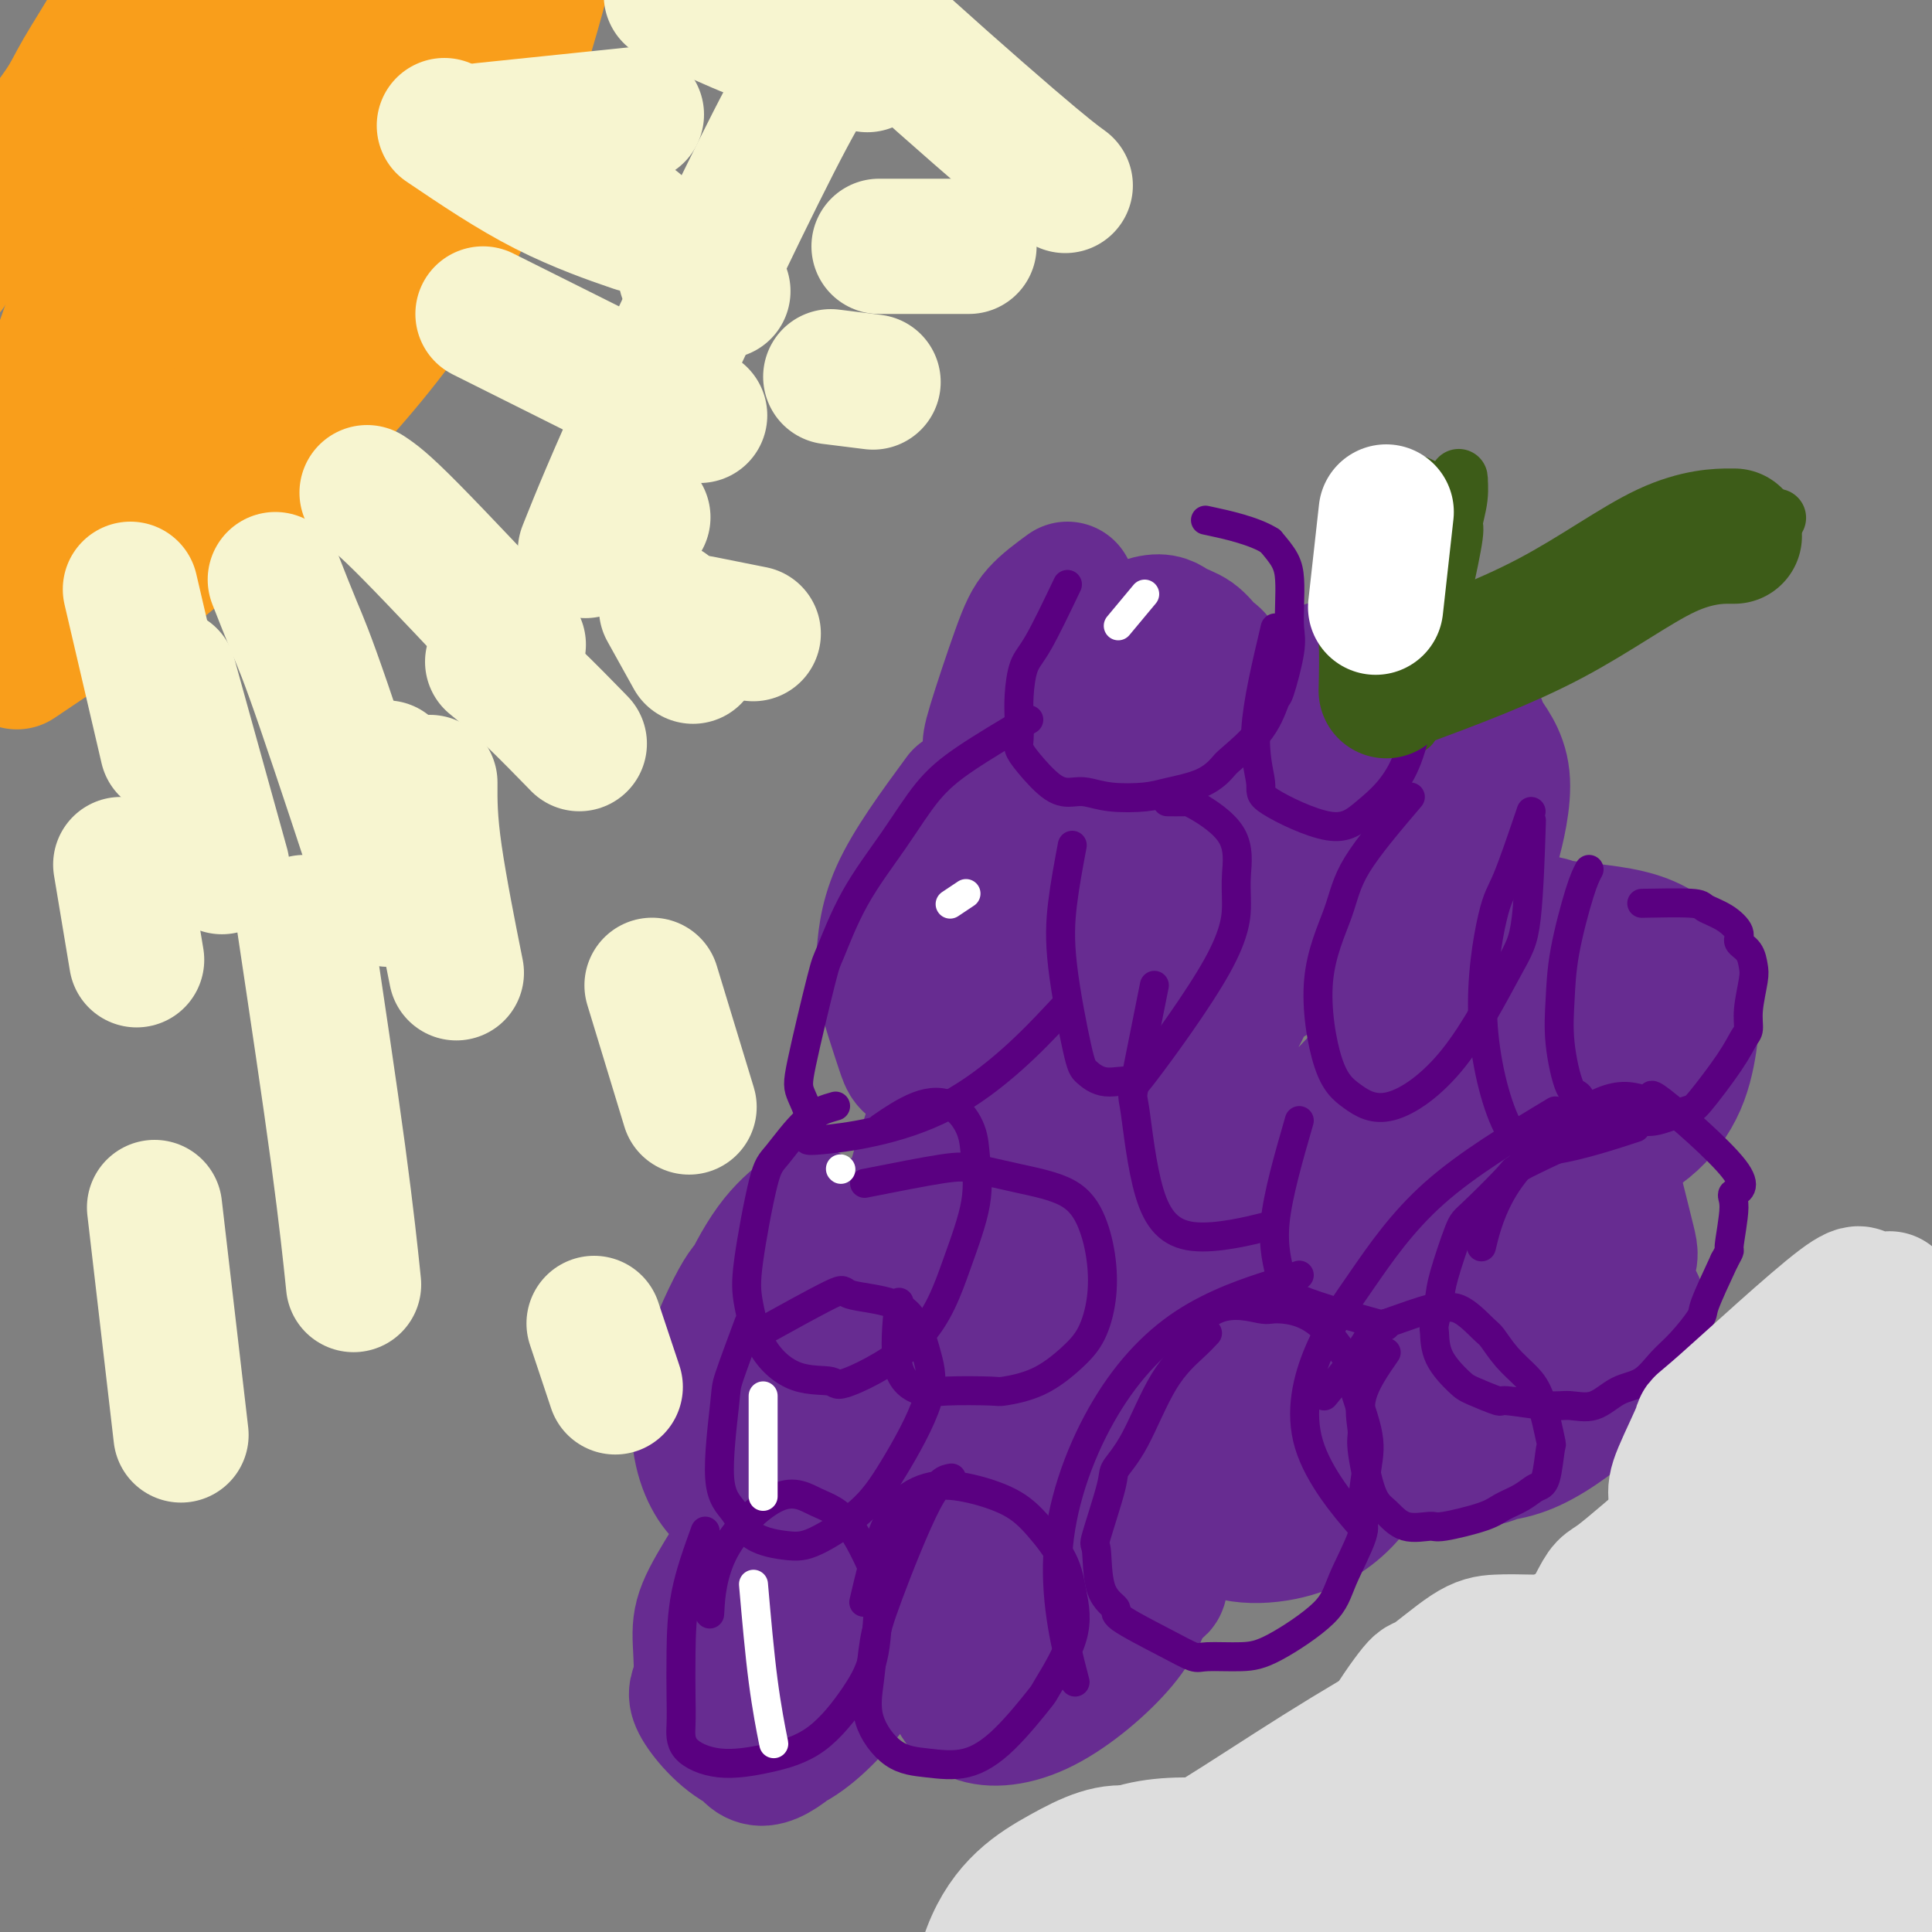 <svg viewBox='0 0 400 400' version='1.1' xmlns='http://www.w3.org/2000/svg' xmlns:xlink='http://www.w3.org/1999/xlink'><rect x="0" y="0" width="400" height="400" fill="#808080" stroke="none"/><g fill='none' stroke='#672C91' stroke-width='28' stroke-linecap='round' stroke-linejoin='round'><path d='M221,122c-2.227,1.630 -4.454,3.260 -6,5c-1.546,1.740 -2.411,3.590 -4,8c-1.589,4.410 -3.904,11.380 -5,15c-1.096,3.620 -0.975,3.890 -1,5c-0.025,1.110 -0.196,3.058 0,5c0.196,1.942 0.760,3.876 2,5c1.240,1.124 3.156,1.439 4,2c0.844,0.561 0.616,1.369 3,2c2.384,0.631 7.381,1.084 11,1c3.619,-0.084 5.859,-0.705 7,-1c1.141,-0.295 1.181,-0.263 3,-1c1.819,-0.737 5.416,-2.241 7,-3c1.584,-0.759 1.155,-0.771 2,-2c0.845,-1.229 2.965,-3.675 4,-5c1.035,-1.325 0.985,-1.528 1,-3c0.015,-1.472 0.094,-4.213 0,-6c-0.094,-1.787 -0.362,-2.621 -1,-4c-0.638,-1.379 -1.647,-3.304 -2,-4c-0.353,-0.696 -0.050,-0.162 -1,-1c-0.950,-0.838 -3.154,-3.047 -4,-4c-0.846,-0.953 -0.332,-0.649 -1,-1c-0.668,-0.351 -2.516,-1.358 -4,-2c-1.484,-0.642 -2.605,-0.921 -4,-1c-1.395,-0.079 -3.065,0.041 -4,0c-0.935,-0.041 -1.136,-0.242 -2,0c-0.864,0.242 -2.390,0.926 -4,2c-1.610,1.074 -3.305,2.537 -5,4'/><path d='M217,138c-3.226,2.968 -5.790,7.388 -7,11c-1.210,3.612 -1.065,6.416 -1,9c0.065,2.584 0.052,4.947 1,7c0.948,2.053 2.858,3.796 4,5c1.142,1.204 1.517,1.868 5,2c3.483,0.132 10.075,-0.267 14,-1c3.925,-0.733 5.185,-1.800 7,-3c1.815,-1.200 4.186,-2.532 6,-4c1.814,-1.468 3.072,-3.073 4,-5c0.928,-1.927 1.525,-4.178 2,-6c0.475,-1.822 0.827,-3.216 1,-5c0.173,-1.784 0.167,-3.958 0,-6c-0.167,-2.042 -0.495,-3.952 -1,-5c-0.505,-1.048 -1.188,-1.232 -2,-2c-0.812,-0.768 -1.755,-2.118 -3,-3c-1.245,-0.882 -2.793,-1.296 -4,-2c-1.207,-0.704 -2.072,-1.700 -5,-1c-2.928,0.700 -7.919,3.095 -11,5c-3.081,1.905 -4.251,3.320 -5,5c-0.749,1.680 -1.077,3.626 -2,6c-0.923,2.374 -2.441,5.178 -3,7c-0.559,1.822 -0.160,2.664 0,3c0.160,0.336 0.080,0.168 0,0'/><path d='M230,142c0.000,0.000 0.100,0.100 0.1,0.1'/><path d='M194,184c0.000,0.000 0.100,0.100 0.1,0.1'/><path d='M199,165c-5.185,7.064 -10.369,14.129 -13,20c-2.631,5.871 -2.707,10.550 -3,13c-0.293,2.450 -0.803,2.672 0,6c0.803,3.328 2.921,9.760 4,13c1.079,3.240 1.121,3.286 4,4c2.879,0.714 8.594,2.096 11,3c2.406,0.904 1.502,1.331 5,0c3.498,-1.331 11.400,-4.420 15,-6c3.600,-1.580 2.900,-1.653 4,-3c1.100,-1.347 4.001,-3.970 6,-6c1.999,-2.030 3.098,-3.469 4,-6c0.902,-2.531 1.608,-6.155 2,-8c0.392,-1.845 0.468,-1.911 0,-4c-0.468,-2.089 -1.482,-6.200 -2,-8c-0.518,-1.800 -0.540,-1.288 -1,-2c-0.460,-0.712 -1.360,-2.650 -3,-4c-1.640,-1.350 -4.022,-2.114 -7,-2c-2.978,0.114 -6.552,1.106 -9,2c-2.448,0.894 -3.769,1.689 -6,3c-2.231,1.311 -5.370,3.138 -7,4c-1.630,0.862 -1.750,0.760 -3,3c-1.250,2.240 -3.628,6.821 -5,9c-1.372,2.179 -1.736,1.956 -2,4c-0.264,2.044 -0.427,6.354 0,9c0.427,2.646 1.444,3.627 3,5c1.556,1.373 3.650,3.139 5,4c1.350,0.861 1.957,0.817 4,0c2.043,-0.817 5.521,-2.409 9,-4'/><path d='M214,214c3.018,-2.073 4.065,-5.254 5,-7c0.935,-1.746 1.760,-2.056 1,-4c-0.760,-1.944 -3.104,-5.521 -5,-6c-1.896,-0.479 -3.343,2.140 -4,3c-0.657,0.860 -0.523,-0.038 -1,2c-0.477,2.038 -1.565,7.011 -2,9c-0.435,1.989 -0.218,0.995 0,0'/><path d='M278,140c-4.522,5.883 -9.045,11.767 -11,15c-1.955,3.233 -1.343,3.816 -2,6c-0.657,2.184 -2.585,5.969 -3,11c-0.415,5.031 0.681,11.310 2,15c1.319,3.690 2.861,4.792 5,6c2.139,1.208 4.875,2.520 8,3c3.125,0.480 6.639,0.126 10,-1c3.361,-1.126 6.571,-3.026 10,-6c3.429,-2.974 7.079,-7.024 9,-9c1.921,-1.976 2.113,-1.879 3,-5c0.887,-3.121 2.470,-9.459 2,-14c-0.470,-4.541 -2.993,-7.283 -4,-9c-1.007,-1.717 -0.498,-2.408 -2,-4c-1.502,-1.592 -5.015,-4.085 -8,-6c-2.985,-1.915 -5.443,-3.252 -9,-4c-3.557,-0.748 -8.215,-0.909 -12,0c-3.785,0.909 -6.698,2.886 -9,5c-2.302,2.114 -3.995,4.365 -5,8c-1.005,3.635 -1.324,8.653 -1,13c0.324,4.347 1.290,8.023 3,11c1.710,2.977 4.163,5.255 6,7c1.837,1.745 3.057,2.958 7,2c3.943,-0.958 10.609,-4.085 14,-7c3.391,-2.915 3.507,-5.616 4,-7c0.493,-1.384 1.364,-1.449 2,-3c0.636,-1.551 1.039,-4.586 0,-6c-1.039,-1.414 -3.519,-1.207 -6,-1'/><path d='M291,160c-2.933,0.956 -7.267,3.844 -9,5c-1.733,1.156 -0.867,0.578 0,0'/><path d='M302,196c-1.797,2.072 -3.595,4.143 -5,8c-1.405,3.857 -2.418,9.499 -2,14c0.418,4.501 2.266,7.859 5,11c2.734,3.141 6.353,6.063 10,8c3.647,1.937 7.320,2.888 11,3c3.680,0.112 7.365,-0.615 11,-2c3.635,-1.385 7.218,-3.429 10,-6c2.782,-2.571 4.764,-5.669 6,-9c1.236,-3.331 1.728,-6.895 2,-9c0.272,-2.105 0.324,-2.752 0,-5c-0.324,-2.248 -1.025,-6.095 -3,-9c-1.975,-2.905 -5.224,-4.866 -10,-6c-4.776,-1.134 -11.080,-1.442 -14,-2c-2.920,-0.558 -2.455,-1.368 -5,0c-2.545,1.368 -8.100,4.914 -11,8c-2.900,3.086 -3.146,5.711 -3,9c0.146,3.289 0.683,7.242 1,9c0.317,1.758 0.415,1.320 3,3c2.585,1.680 7.657,5.478 13,6c5.343,0.522 10.959,-2.232 15,-5c4.041,-2.768 6.508,-5.549 8,-8c1.492,-2.451 2.008,-4.573 2,-7c-0.008,-2.427 -0.539,-5.161 -1,-7c-0.461,-1.839 -0.853,-2.783 -5,-3c-4.147,-0.217 -12.050,0.292 -16,1c-3.950,0.708 -3.948,1.614 -5,3c-1.052,1.386 -3.158,3.253 -4,4c-0.842,0.747 -0.421,0.373 0,0'/><path d='M312,237c-3.127,5.146 -6.254,10.292 -9,17c-2.746,6.708 -5.110,14.978 -6,21c-0.890,6.022 -0.305,9.797 0,13c0.305,3.203 0.331,5.835 1,8c0.669,2.165 1.979,3.862 4,5c2.021,1.138 4.751,1.717 8,0c3.249,-1.717 7.017,-5.729 10,-9c2.983,-3.271 5.179,-5.799 8,-11c2.821,-5.201 6.265,-13.073 8,-17c1.735,-3.927 1.759,-3.908 1,-7c-0.759,-3.092 -2.302,-9.295 -3,-12c-0.698,-2.705 -0.550,-1.912 -4,-2c-3.450,-0.088 -10.497,-1.056 -14,-2c-3.503,-0.944 -3.461,-1.866 -8,2c-4.539,3.866 -13.657,12.518 -18,19c-4.343,6.482 -3.909,10.795 -4,13c-0.091,2.205 -0.707,2.302 0,6c0.707,3.698 2.738,10.998 6,15c3.262,4.002 7.757,4.706 12,5c4.243,0.294 8.235,0.178 13,-2c4.765,-2.178 10.302,-6.416 14,-10c3.698,-3.584 5.558,-6.512 7,-9c1.442,-2.488 2.467,-4.537 2,-7c-0.467,-2.463 -2.424,-5.341 -3,-7c-0.576,-1.659 0.230,-2.101 -3,-2c-3.230,0.101 -10.494,0.743 -15,2c-4.506,1.257 -6.253,3.128 -8,5'/><path d='M311,271c-6.393,6.095 -10.875,17.833 -12,24c-1.125,6.167 1.107,6.762 2,7c0.893,0.238 0.446,0.119 0,0'/><path d='M227,193c-1.268,8.511 -2.536,17.023 -3,24c-0.464,6.977 -0.123,12.420 0,15c0.123,2.580 0.030,2.297 1,4c0.970,1.703 3.005,5.391 5,6c1.995,0.609 3.951,-1.859 5,-2c1.049,-0.141 1.191,2.047 5,-3c3.809,-5.047 11.285,-17.329 15,-24c3.715,-6.671 3.671,-7.730 4,-9c0.329,-1.270 1.033,-2.752 1,-4c-0.033,-1.248 -0.802,-2.261 -1,-3c-0.198,-0.739 0.175,-1.204 -2,-1c-2.175,0.204 -6.896,1.077 -12,5c-5.104,3.923 -10.589,10.895 -14,16c-3.411,5.105 -4.747,8.342 -6,11c-1.253,2.658 -2.422,4.737 -1,9c1.422,4.263 5.435,10.712 12,12c6.565,1.288 15.681,-2.583 21,-5c5.319,-2.417 6.839,-3.378 12,-8c5.161,-4.622 13.961,-12.904 18,-19c4.039,-6.096 3.316,-10.005 4,-12c0.684,-1.995 2.775,-2.077 0,-3c-2.775,-0.923 -10.415,-2.688 -14,-4c-3.585,-1.312 -3.115,-2.172 -10,2c-6.885,4.172 -21.124,13.376 -28,18c-6.876,4.624 -6.390,4.668 -7,6c-0.610,1.332 -2.317,3.952 -3,5c-0.683,1.048 -0.341,0.524 0,0'/><path d='M167,251c-2.318,1.879 -4.636,3.757 -7,7c-2.364,3.243 -4.775,7.850 -6,11c-1.225,3.150 -1.266,4.842 -2,10c-0.734,5.158 -2.161,13.781 -2,18c0.161,4.219 1.910,4.034 4,5c2.090,0.966 4.521,3.084 8,3c3.479,-0.084 8.006,-2.369 11,-4c2.994,-1.631 4.456,-2.609 7,-7c2.544,-4.391 6.169,-12.197 8,-17c1.831,-4.803 1.869,-6.604 2,-9c0.131,-2.396 0.355,-5.389 0,-7c-0.355,-1.611 -1.290,-1.841 -2,-3c-0.710,-1.159 -1.195,-3.249 -5,-4c-3.805,-0.751 -10.929,-0.165 -16,2c-5.071,2.165 -8.087,5.907 -10,8c-1.913,2.093 -2.721,2.536 -5,7c-2.279,4.464 -6.028,12.950 -7,20c-0.972,7.050 0.831,12.662 3,16c2.169,3.338 4.702,4.400 8,5c3.298,0.600 7.361,0.739 11,-1c3.639,-1.739 6.856,-5.355 9,-8c2.144,-2.645 3.217,-4.320 4,-7c0.783,-2.680 1.276,-6.366 2,-9c0.724,-2.634 1.679,-4.217 0,-6c-1.679,-1.783 -5.991,-3.768 -10,-4c-4.009,-0.232 -7.714,1.288 -11,3c-3.286,1.712 -6.154,3.615 -8,6c-1.846,2.385 -2.670,5.253 -3,8c-0.330,2.747 -0.165,5.374 0,8'/><path d='M150,302c2.525,4.472 10.337,7.652 18,8c7.663,0.348 15.179,-2.137 24,-7c8.821,-4.863 18.949,-12.104 23,-15c4.051,-2.896 2.026,-1.448 0,0'/><path d='M196,225c-2.396,6.835 -4.793,13.671 -6,18c-1.207,4.329 -1.226,6.153 0,11c1.226,4.847 3.697,12.719 6,17c2.303,4.281 4.437,4.972 7,5c2.563,0.028 5.553,-0.608 9,-2c3.447,-1.392 7.349,-3.540 10,-6c2.651,-2.460 4.050,-5.230 5,-8c0.950,-2.770 1.453,-5.538 1,-11c-0.453,-5.462 -1.860,-13.616 -3,-18c-1.140,-4.384 -2.012,-4.997 -3,-7c-0.988,-2.003 -2.093,-5.395 -5,-6c-2.907,-0.605 -7.616,1.576 -10,3c-2.384,1.424 -2.443,2.092 -4,4c-1.557,1.908 -4.613,5.058 -6,9c-1.387,3.942 -1.104,8.677 -1,12c0.104,3.323 0.030,5.235 0,6c-0.030,0.765 -0.015,0.382 0,0'/><path d='M151,324c-1.984,3.233 -3.968,6.467 -5,9c-1.032,2.533 -1.111,4.366 -1,7c0.111,2.634 0.412,6.068 0,8c-0.412,1.932 -1.536,2.360 0,5c1.536,2.640 5.733,7.492 10,9c4.267,1.508 8.603,-0.328 13,-4c4.397,-3.672 8.856,-9.182 12,-14c3.144,-4.818 4.973,-8.945 6,-11c1.027,-2.055 1.253,-2.038 1,-4c-0.253,-1.962 -0.986,-5.903 -1,-8c-0.014,-2.097 0.692,-2.351 -1,-3c-1.692,-0.649 -5.783,-1.692 -10,0c-4.217,1.692 -8.561,6.120 -11,8c-2.439,1.880 -2.974,1.212 -5,6c-2.026,4.788 -5.541,15.031 -7,19c-1.459,3.969 -0.860,1.663 0,4c0.860,2.337 1.981,9.318 6,9c4.019,-0.318 10.935,-7.936 17,-14c6.065,-6.064 11.278,-10.573 12,-20c0.722,-9.427 -3.046,-23.770 -5,-29c-1.954,-5.230 -2.094,-1.346 -4,0c-1.906,1.346 -5.578,0.154 -10,3c-4.422,2.846 -9.594,9.729 -13,15c-3.406,5.271 -5.047,8.928 -5,13c0.047,4.072 1.782,8.558 4,11c2.218,2.442 4.919,2.841 6,3c1.081,0.159 0.540,0.080 0,0'/><path d='M205,318c-2.328,3.199 -4.656,6.397 -6,10c-1.344,3.603 -1.703,7.609 -2,11c-0.297,3.391 -0.530,6.167 0,9c0.530,2.833 1.824,5.724 5,7c3.176,1.276 8.234,0.938 14,-2c5.766,-2.938 12.240,-8.475 16,-13c3.760,-4.525 4.804,-8.037 6,-11c1.196,-2.963 2.542,-5.377 3,-8c0.458,-2.623 0.028,-5.456 0,-7c-0.028,-1.544 0.346,-1.799 -2,-3c-2.346,-1.201 -7.413,-3.350 -12,-4c-4.587,-0.650 -8.692,0.197 -11,1c-2.308,0.803 -2.817,1.561 -5,3c-2.183,1.439 -6.041,3.560 -9,7c-2.959,3.440 -5.018,8.199 -5,12c0.018,3.801 2.113,6.646 3,8c0.887,1.354 0.564,1.219 3,2c2.436,0.781 7.630,2.478 12,3c4.370,0.522 7.915,-0.132 12,-3c4.085,-2.868 8.710,-7.950 11,-10c2.290,-2.050 2.246,-1.069 2,-3c-0.246,-1.931 -0.695,-6.774 -1,-9c-0.305,-2.226 -0.465,-1.834 -3,-2c-2.535,-0.166 -7.446,-0.891 -11,0c-3.554,0.891 -5.751,3.399 -7,5c-1.249,1.601 -1.551,2.295 -2,4c-0.449,1.705 -1.044,4.421 -1,7c0.044,2.579 0.727,5.023 1,6c0.273,0.977 0.137,0.489 0,0'/><path d='M209,232c-3.151,6.609 -6.301,13.219 -8,17c-1.699,3.781 -1.946,4.735 -2,9c-0.054,4.265 0.087,11.842 0,15c-0.087,3.158 -0.401,1.896 1,3c1.401,1.104 4.515,4.573 9,3c4.485,-1.573 10.339,-8.188 14,-12c3.661,-3.812 5.129,-4.821 7,-9c1.871,-4.179 4.145,-11.529 5,-16c0.855,-4.471 0.291,-6.063 0,-8c-0.291,-1.937 -0.311,-4.220 -2,-6c-1.689,-1.780 -5.049,-3.057 -8,-3c-2.951,0.057 -5.495,1.449 -8,4c-2.505,2.551 -4.972,6.262 -7,13c-2.028,6.738 -3.618,16.504 -3,24c0.618,7.496 3.444,12.720 8,17c4.556,4.280 10.842,7.614 20,7c9.158,-0.614 21.188,-5.175 26,-7c4.812,-1.825 2.406,-0.912 0,0'/><path d='M292,237c-2.187,0.023 -4.375,0.046 -7,1c-2.625,0.954 -5.689,2.838 -9,6c-3.311,3.162 -6.869,7.600 -9,12c-2.131,4.400 -2.833,8.762 -3,12c-0.167,3.238 0.202,5.352 1,7c0.798,1.648 2.025,2.829 4,4c1.975,1.171 4.697,2.332 8,2c3.303,-0.332 7.187,-2.159 9,-3c1.813,-0.841 1.554,-0.698 4,-4c2.446,-3.302 7.597,-10.050 10,-15c2.403,-4.950 2.058,-8.101 2,-10c-0.058,-1.899 0.171,-2.547 0,-4c-0.171,-1.453 -0.743,-3.713 -2,-7c-1.257,-3.287 -3.199,-7.602 -10,-6c-6.801,1.602 -18.460,9.122 -25,14c-6.540,4.878 -7.960,7.113 -13,15c-5.040,7.887 -13.701,21.425 -17,29c-3.299,7.575 -1.238,9.187 -1,11c0.238,1.813 -1.348,3.829 3,5c4.348,1.171 14.628,1.499 20,2c5.372,0.501 5.835,1.176 12,-5c6.165,-6.176 18.032,-19.203 23,-24c4.968,-4.797 3.036,-1.363 3,-5c-0.036,-3.637 1.824,-14.345 2,-19c0.176,-4.655 -1.331,-3.258 -2,-4c-0.669,-0.742 -0.499,-3.621 -7,-2c-6.501,1.621 -19.673,7.744 -29,15c-9.327,7.256 -14.808,15.645 -17,19c-2.192,3.355 -1.096,1.678 0,0'/><path d='M255,303c4.084,0.097 8.169,0.194 10,0c1.831,-0.194 1.410,-0.677 4,-2c2.590,-1.323 8.191,-3.484 11,-5c2.809,-1.516 2.824,-2.385 3,-4c0.176,-1.615 0.511,-3.975 1,-5c0.489,-1.025 1.132,-0.716 -1,-2c-2.132,-1.284 -7.039,-4.162 -11,-5c-3.961,-0.838 -6.977,0.365 -10,2c-3.023,1.635 -6.052,3.702 -8,5c-1.948,1.298 -2.814,1.826 -4,4c-1.186,2.174 -2.694,5.995 -3,11c-0.306,5.005 0.588,11.193 5,14c4.412,2.807 12.341,2.232 18,0c5.659,-2.232 9.046,-6.121 11,-9c1.954,-2.879 2.474,-4.746 3,-6c0.526,-1.254 1.059,-1.893 0,-3c-1.059,-1.107 -3.708,-2.683 -6,-3c-2.292,-0.317 -4.226,0.624 -5,1c-0.774,0.376 -0.387,0.188 0,0'/></g>
<g fill='none' stroke='#3D5C18' stroke-width='12' stroke-linecap='round' stroke-linejoin='round'><path d='M291,135c1.406,-3.615 2.811,-7.230 4,-10c1.189,-2.770 2.161,-4.696 3,-7c0.839,-2.304 1.547,-4.985 2,-7c0.453,-2.015 0.653,-3.362 1,-5c0.347,-1.638 0.841,-3.565 1,-5c0.159,-1.435 -0.017,-2.378 0,-2c0.017,0.378 0.225,2.077 0,4c-0.225,1.923 -0.885,4.069 -1,5c-0.115,0.931 0.315,0.647 0,3c-0.315,2.353 -1.375,7.344 -2,10c-0.625,2.656 -0.815,2.975 -1,4c-0.185,1.025 -0.365,2.754 -1,5c-0.635,2.246 -1.725,5.010 -2,7c-0.275,1.990 0.266,3.206 0,4c-0.266,0.794 -1.339,1.166 -2,2c-0.661,0.834 -0.909,2.131 -1,3c-0.091,0.869 -0.024,1.311 0,2c0.024,0.689 0.007,1.625 0,2c-0.007,0.375 -0.003,0.187 0,0'/><path d='M300,142c2.149,-1.869 4.298,-3.738 10,-8c5.702,-4.262 14.958,-10.917 26,-16c11.042,-5.083 23.869,-8.595 29,-10c5.131,-1.405 2.565,-0.702 0,0'/></g>
<g fill='none' stroke='#5A0081' stroke-width='6' stroke-linecap='round' stroke-linejoin='round'><path d='M221,121c-2.226,4.655 -4.453,9.310 -6,12c-1.547,2.690 -2.416,3.416 -3,5c-0.584,1.584 -0.885,4.024 -1,6c-0.115,1.976 -0.044,3.486 0,5c0.044,1.514 0.059,3.033 0,4c-0.059,0.967 -0.194,1.383 0,2c0.194,0.617 0.716,1.437 2,3c1.284,1.563 3.330,3.869 5,5c1.670,1.131 2.964,1.085 4,1c1.036,-0.085 1.813,-0.210 3,0c1.187,0.210 2.784,0.753 5,1c2.216,0.247 5.051,0.196 7,0c1.949,-0.196 3.011,-0.538 5,-1c1.989,-0.462 4.904,-1.042 7,-2c2.096,-0.958 3.372,-2.292 4,-3c0.628,-0.708 0.606,-0.790 2,-2c1.394,-1.210 4.202,-3.547 6,-6c1.798,-2.453 2.587,-5.022 3,-6c0.413,-0.978 0.451,-0.365 1,-2c0.549,-1.635 1.610,-5.518 2,-8c0.390,-2.482 0.110,-3.563 0,-5c-0.110,-1.437 -0.050,-3.231 0,-5c0.050,-1.769 0.090,-3.515 0,-5c-0.090,-1.485 -0.312,-2.710 -1,-4c-0.688,-1.290 -1.844,-2.645 -3,-4'/><path d='M263,112c-3.289,-2.133 -9.511,-3.467 -12,-4c-2.489,-0.533 -1.244,-0.267 0,0'/><path d='M213,149c-4.746,2.817 -9.492,5.634 -13,8c-3.508,2.366 -5.777,4.279 -8,7c-2.223,2.721 -4.400,6.248 -7,10c-2.600,3.752 -5.624,7.728 -8,12c-2.376,4.272 -4.104,8.839 -5,11c-0.896,2.161 -0.961,1.916 -2,6c-1.039,4.084 -3.054,12.497 -4,17c-0.946,4.503 -0.825,5.095 0,7c0.825,1.905 2.354,5.124 2,7c-0.354,1.876 -2.590,2.410 2,2c4.590,-0.410 16.005,-1.764 26,-7c9.995,-5.236 18.570,-14.353 22,-18c3.430,-3.647 1.715,-1.823 0,0'/><path d='M222,175c-0.765,4.080 -1.530,8.159 -2,12c-0.470,3.841 -0.646,7.443 0,13c0.646,5.557 2.114,13.070 3,17c0.886,3.930 1.190,4.278 2,5c0.810,0.722 2.126,1.817 4,2c1.874,0.183 4.305,-0.548 5,0c0.695,0.548 -0.347,2.375 3,-2c3.347,-4.375 11.083,-14.952 15,-22c3.917,-7.048 4.015,-10.568 4,-13c-0.015,-2.432 -0.145,-3.776 0,-6c0.145,-2.224 0.564,-5.328 -1,-8c-1.564,-2.672 -5.110,-4.912 -7,-6c-1.890,-1.088 -2.124,-1.024 -3,-1c-0.876,0.024 -2.393,0.007 -3,0c-0.607,-0.007 -0.303,-0.003 0,0'/><path d='M292,165c-4.326,5.084 -8.652,10.169 -11,14c-2.348,3.831 -2.718,6.409 -4,10c-1.282,3.591 -3.475,8.195 -4,14c-0.525,5.805 0.618,12.812 2,17c1.382,4.188 3.004,5.559 5,7c1.996,1.441 4.367,2.954 8,2c3.633,-0.954 8.529,-4.374 13,-10c4.471,-5.626 8.518,-13.456 11,-18c2.482,-4.544 3.399,-5.800 4,-11c0.601,-5.200 0.886,-14.343 1,-18c0.114,-3.657 0.057,-1.829 0,0'/><path d='M264,130c-1.827,7.707 -3.655,15.415 -4,21c-0.345,5.585 0.792,9.048 1,11c0.208,1.952 -0.512,2.395 2,4c2.512,1.605 8.256,4.373 12,5c3.744,0.627 5.490,-0.886 8,-3c2.510,-2.114 5.786,-4.829 8,-10c2.214,-5.171 3.367,-12.797 4,-18c0.633,-5.203 0.747,-7.983 0,-10c-0.747,-2.017 -2.355,-3.273 -3,-4c-0.645,-0.727 -0.328,-0.927 -1,-1c-0.672,-0.073 -2.335,-0.021 -3,0c-0.665,0.021 -0.333,0.010 0,0'/><path d='M239,204c-1.641,8.212 -3.281,16.424 -4,20c-0.719,3.576 -0.516,2.516 0,6c0.516,3.484 1.344,11.511 3,17c1.656,5.489 4.138,8.439 9,9c4.862,0.561 12.103,-1.268 15,-2c2.897,-0.732 1.448,-0.366 0,0'/><path d='M317,168c-1.862,5.483 -3.723,10.965 -5,14c-1.277,3.035 -1.968,3.621 -3,8c-1.032,4.379 -2.404,12.549 -2,21c0.404,8.451 2.582,17.183 5,22c2.418,4.817 5.074,5.720 10,5c4.926,-0.720 12.122,-3.063 15,-4c2.878,-0.937 1.439,-0.469 0,0'/><path d='M269,232c-2.233,7.742 -4.466,15.483 -5,21c-0.534,5.517 0.630,8.809 1,11c0.370,2.191 -0.054,3.282 4,5c4.054,1.718 12.587,4.062 16,5c3.413,0.938 1.707,0.469 0,0'/><path d='M322,230c-9.103,5.482 -18.206,10.963 -25,17c-6.794,6.037 -11.279,12.629 -15,18c-3.721,5.371 -6.678,9.522 -9,15c-2.322,5.478 -4.010,12.282 -2,19c2.010,6.718 7.717,13.348 10,16c2.283,2.652 1.141,1.326 0,0'/><path d='M269,264c-0.934,0.332 -1.868,0.663 -6,2c-4.132,1.337 -11.464,3.679 -18,8c-6.536,4.321 -12.278,10.622 -17,19c-4.722,8.378 -8.425,18.832 -9,29c-0.575,10.168 1.979,20.048 3,24c1.021,3.952 0.511,1.976 0,0'/><path d='M179,245c6.171,-1.222 12.342,-2.444 16,-3c3.658,-0.556 4.801,-0.444 7,0c2.199,0.444 5.452,1.222 9,2c3.548,0.778 7.391,1.558 10,3c2.609,1.442 3.985,3.546 5,6c1.015,2.454 1.668,5.259 2,8c0.332,2.741 0.344,5.418 0,8c-0.344,2.582 -1.044,5.070 -2,7c-0.956,1.930 -2.167,3.301 -4,5c-1.833,1.699 -4.287,3.725 -7,5c-2.713,1.275 -5.684,1.799 -7,2c-1.316,0.201 -0.976,0.080 -3,0c-2.024,-0.080 -6.413,-0.118 -9,0c-2.587,0.118 -3.374,0.392 -5,0c-1.626,-0.392 -4.092,-1.452 -5,-5c-0.908,-3.548 -0.260,-9.585 0,-12c0.260,-2.415 0.130,-1.207 0,0'/><path d='M173,229c-1.924,0.542 -3.848,1.085 -6,3c-2.152,1.915 -4.532,5.203 -6,7c-1.468,1.797 -2.024,2.104 -3,6c-0.976,3.896 -2.373,11.382 -3,16c-0.627,4.618 -0.484,6.368 0,9c0.484,2.632 1.310,6.148 3,9c1.690,2.852 4.243,5.042 7,6c2.757,0.958 5.717,0.686 7,1c1.283,0.314 0.890,1.215 4,0c3.110,-1.215 9.722,-4.546 14,-9c4.278,-4.454 6.222,-10.031 8,-15c1.778,-4.969 3.389,-9.332 4,-13c0.611,-3.668 0.222,-6.642 0,-9c-0.222,-2.358 -0.278,-4.099 -1,-6c-0.722,-1.901 -2.111,-3.963 -4,-5c-1.889,-1.037 -4.278,-1.048 -7,0c-2.722,1.048 -5.778,3.157 -7,4c-1.222,0.843 -0.611,0.422 0,0'/><path d='M155,274c-1.627,4.378 -3.254,8.755 -4,11c-0.746,2.245 -0.612,2.356 -1,6c-0.388,3.644 -1.298,10.819 -1,15c0.298,4.181 1.804,5.366 3,7c1.196,1.634 2.084,3.716 4,5c1.916,1.284 4.861,1.771 7,2c2.139,0.229 3.471,0.201 6,-1c2.529,-1.201 6.256,-3.576 9,-6c2.744,-2.424 4.505,-4.898 7,-9c2.495,-4.102 5.725,-9.833 7,-14c1.275,-4.167 0.596,-6.770 0,-9c-0.596,-2.230 -1.108,-4.088 -2,-6c-0.892,-1.912 -2.164,-3.877 -5,-5c-2.836,-1.123 -7.234,-1.404 -9,-2c-1.766,-0.596 -0.898,-1.507 -4,0c-3.102,1.507 -10.172,5.430 -13,7c-2.828,1.570 -1.414,0.785 0,0'/><path d='M146,317c-1.578,4.369 -3.156,8.738 -4,13c-0.844,4.262 -0.954,8.418 -1,12c-0.046,3.582 -0.029,6.590 0,9c0.029,2.410 0.069,4.221 0,6c-0.069,1.779 -0.249,3.525 1,5c1.249,1.475 3.925,2.680 7,3c3.075,0.320 6.550,-0.245 10,-1c3.450,-0.755 6.876,-1.702 10,-4c3.124,-2.298 5.944,-5.949 8,-9c2.056,-3.051 3.346,-5.501 4,-9c0.654,-3.499 0.671,-8.045 1,-10c0.329,-1.955 0.971,-1.317 0,-4c-0.971,-2.683 -3.556,-8.686 -6,-12c-2.444,-3.314 -4.746,-3.941 -7,-5c-2.254,-1.059 -4.460,-2.552 -8,-1c-3.540,1.552 -8.415,6.149 -11,11c-2.585,4.851 -2.882,9.958 -3,12c-0.118,2.042 -0.059,1.021 0,0'/><path d='M197,306c-1.292,0.214 -2.585,0.427 -5,5c-2.415,4.573 -5.954,13.505 -8,19c-2.046,5.495 -2.599,7.552 -3,10c-0.401,2.448 -0.651,5.286 -1,8c-0.349,2.714 -0.796,5.305 0,8c0.796,2.695 2.834,5.495 5,7c2.166,1.505 4.460,1.714 7,2c2.540,0.286 5.326,0.649 8,0c2.674,-0.649 5.235,-2.310 8,-5c2.765,-2.690 5.732,-6.408 7,-8c1.268,-1.592 0.836,-1.058 2,-3c1.164,-1.942 3.922,-6.361 5,-10c1.078,-3.639 0.475,-6.499 0,-9c-0.475,-2.501 -0.823,-4.645 -2,-7c-1.177,-2.355 -3.182,-4.921 -5,-7c-1.818,-2.079 -3.449,-3.669 -6,-5c-2.551,-1.331 -6.022,-2.401 -9,-3c-2.978,-0.599 -5.464,-0.727 -8,0c-2.536,0.727 -5.123,2.308 -7,5c-1.877,2.692 -3.044,6.494 -4,10c-0.956,3.506 -1.702,6.716 -2,8c-0.298,1.284 -0.149,0.642 0,0'/><path d='M331,234c-3.978,1.781 -7.957,3.563 -11,5c-3.043,1.437 -5.152,2.531 -6,3c-0.848,0.469 -0.437,0.314 -2,2c-1.563,1.686 -5.102,5.212 -7,7c-1.898,1.788 -2.155,1.838 -3,4c-0.845,2.162 -2.279,6.436 -3,9c-0.721,2.564 -0.730,3.419 -1,5c-0.270,1.581 -0.802,3.889 -1,5c-0.198,1.111 -0.063,1.023 0,2c0.063,0.977 0.052,3.017 1,5c0.948,1.983 2.855,3.908 4,5c1.145,1.092 1.530,1.349 3,2c1.470,0.651 4.027,1.694 5,2c0.973,0.306 0.363,-0.124 2,0c1.637,0.124 5.522,0.803 8,1c2.478,0.197 3.548,-0.089 5,0c1.452,0.089 3.286,0.553 5,0c1.714,-0.553 3.307,-2.124 5,-3c1.693,-0.876 3.484,-1.059 5,-2c1.516,-0.941 2.757,-2.642 4,-4c1.243,-1.358 2.488,-2.374 4,-4c1.512,-1.626 3.292,-3.861 4,-5c0.708,-1.139 0.345,-1.183 1,-3c0.655,-1.817 2.327,-5.409 4,-9'/><path d='M357,261c1.541,-2.867 0.893,-1.536 1,-3c0.107,-1.464 0.968,-5.724 1,-8c0.032,-2.276 -0.766,-2.567 0,-3c0.766,-0.433 3.097,-1.007 0,-5c-3.097,-3.993 -11.623,-11.404 -15,-14c-3.377,-2.596 -1.606,-0.375 -2,0c-0.394,0.375 -2.954,-1.096 -6,-1c-3.046,0.096 -6.579,1.758 -11,5c-4.421,3.242 -9.729,8.065 -13,13c-3.271,4.935 -4.506,9.981 -5,12c-0.494,2.019 -0.247,1.009 0,0'/><path d='M287,280c-2.125,3.066 -4.249,6.133 -5,9c-0.751,2.867 -0.128,5.536 0,7c0.128,1.464 -0.239,1.723 0,4c0.239,2.277 1.084,6.573 2,9c0.916,2.427 1.905,2.984 3,4c1.095,1.016 2.298,2.491 4,3c1.702,0.509 3.905,0.054 5,0c1.095,-0.054 1.084,0.294 3,0c1.916,-0.294 5.760,-1.229 8,-2c2.240,-0.771 2.877,-1.378 4,-2c1.123,-0.622 2.733,-1.260 4,-2c1.267,-0.740 2.190,-1.583 3,-2c0.810,-0.417 1.505,-0.407 2,-2c0.495,-1.593 0.789,-4.788 1,-6c0.211,-1.212 0.337,-0.440 0,-2c-0.337,-1.560 -1.137,-5.451 -2,-8c-0.863,-2.549 -1.787,-3.756 -3,-5c-1.213,-1.244 -2.714,-2.525 -4,-4c-1.286,-1.475 -2.356,-3.144 -3,-4c-0.644,-0.856 -0.863,-0.901 -2,-2c-1.137,-1.099 -3.191,-3.253 -5,-4c-1.809,-0.747 -3.372,-0.086 -4,0c-0.628,0.086 -0.322,-0.404 -2,0c-1.678,0.404 -5.339,1.702 -9,3'/><path d='M287,274c-3.036,1.060 -3.125,2.208 -5,5c-1.875,2.792 -5.536,7.226 -7,9c-1.464,1.774 -0.732,0.887 0,0'/><path d='M250,276c-0.738,0.794 -1.477,1.587 -3,3c-1.523,1.413 -3.831,3.445 -6,7c-2.169,3.555 -4.199,8.634 -6,12c-1.801,3.366 -3.372,5.019 -4,6c-0.628,0.981 -0.314,1.289 -1,4c-0.686,2.711 -2.374,7.826 -3,10c-0.626,2.174 -0.192,1.407 0,3c0.192,1.593 0.142,5.545 1,8c0.858,2.455 2.624,3.414 3,4c0.376,0.586 -0.638,0.798 1,2c1.638,1.202 5.927,3.392 9,5c3.073,1.608 4.932,2.634 6,3c1.068,0.366 1.347,0.074 3,0c1.653,-0.074 4.679,0.072 7,0c2.321,-0.072 3.938,-0.363 7,-2c3.062,-1.637 7.569,-4.621 10,-7c2.431,-2.379 2.784,-4.153 4,-7c1.216,-2.847 3.294,-6.767 4,-9c0.706,-2.233 0.039,-2.779 0,-5c-0.039,-2.221 0.550,-6.117 1,-9c0.450,-2.883 0.760,-4.752 0,-8c-0.760,-3.248 -2.589,-7.874 -3,-10c-0.411,-2.126 0.597,-1.750 0,-3c-0.597,-1.250 -2.798,-4.125 -5,-7'/><path d='M275,276c-3.372,-4.256 -7.801,-4.897 -10,-5c-2.199,-0.103 -2.167,0.333 -4,0c-1.833,-0.333 -5.532,-1.436 -9,0c-3.468,1.436 -6.705,5.410 -8,7c-1.295,1.590 -0.647,0.795 0,0'/><path d='M329,180c-0.533,1.004 -1.065,2.007 -2,5c-0.935,2.993 -2.272,7.975 -3,12c-0.728,4.025 -0.846,7.093 -1,10c-0.154,2.907 -0.344,5.654 0,9c0.344,3.346 1.222,7.291 2,9c0.778,1.709 1.455,1.183 2,2c0.545,0.817 0.957,2.979 3,4c2.043,1.021 5.716,0.903 8,1c2.284,0.097 3.179,0.408 5,0c1.821,-0.408 4.569,-1.536 6,-2c1.431,-0.464 1.545,-0.263 3,-2c1.455,-1.737 4.250,-5.410 6,-8c1.750,-2.590 2.455,-4.096 3,-5c0.545,-0.904 0.929,-1.204 1,-2c0.071,-0.796 -0.171,-2.086 0,-4c0.171,-1.914 0.756,-4.451 1,-6c0.244,-1.549 0.149,-2.109 0,-3c-0.149,-0.891 -0.352,-2.112 -1,-3c-0.648,-0.888 -1.741,-1.443 -2,-2c-0.259,-0.557 0.318,-1.116 0,-2c-0.318,-0.884 -1.530,-2.093 -3,-3c-1.470,-0.907 -3.198,-1.511 -4,-2c-0.802,-0.489 -0.677,-0.862 -3,-1c-2.323,-0.138 -7.092,-0.039 -9,0c-1.908,0.039 -0.954,0.020 0,0'/></g>
<g fill='none' stroke='#FFFFFF' stroke-width='6' stroke-linecap='round' stroke-linejoin='round'><path d='M200,185c-1.250,0.833 -2.500,1.667 -3,2c-0.500,0.333 -0.250,0.167 0,0'/><path d='M237,123c-2.083,2.500 -4.167,5.000 -5,6c-0.833,1.000 -0.417,0.500 0,0'/><path d='M174,242c0.000,0.000 0.100,0.100 0.1,0.1'/><path d='M158,289c0.000,7.917 0.000,15.833 0,19c0.000,3.167 0.000,1.583 0,0'/><path d='M156,328c0.622,7.111 1.244,14.222 2,20c0.756,5.778 1.644,10.222 2,12c0.356,1.778 0.178,0.889 0,0'/></g>
<g fill='none' stroke='#DDDDDD' stroke-width='28' stroke-linecap='round' stroke-linejoin='round'><path d='M329,359c-5.461,1.034 -10.923,2.068 -17,4c-6.077,1.932 -12.770,4.763 -20,8c-7.230,3.237 -14.996,6.880 -22,10c-7.004,3.120 -13.247,5.716 -19,8c-5.753,2.284 -11.015,4.254 -15,6c-3.985,1.746 -6.691,3.268 -9,4c-2.309,0.732 -4.220,0.675 -6,1c-1.780,0.325 -3.429,1.031 -4,1c-0.571,-0.031 -0.065,-0.799 0,-1c0.065,-0.201 -0.312,0.165 2,-1c2.312,-1.165 7.314,-3.862 13,-7c5.686,-3.138 12.057,-6.718 19,-11c6.943,-4.282 14.458,-9.267 22,-14c7.542,-4.733 15.109,-9.212 22,-13c6.891,-3.788 13.105,-6.883 19,-10c5.895,-3.117 11.472,-6.256 16,-9c4.528,-2.744 8.008,-5.092 11,-7c2.992,-1.908 5.495,-3.377 7,-4c1.505,-0.623 2.012,-0.399 3,-1c0.988,-0.601 2.456,-2.026 4,-3c1.544,-0.974 3.164,-1.498 4,-2c0.836,-0.502 0.887,-0.983 1,-1c0.113,-0.017 0.287,0.429 0,1c-0.287,0.571 -1.036,1.266 -2,2c-0.964,0.734 -2.144,1.505 -3,2c-0.856,0.495 -1.387,0.713 -3,2c-1.613,1.287 -4.306,3.644 -7,6'/><path d='M345,330c-6.519,5.230 -15.815,12.305 -22,17c-6.185,4.695 -9.258,7.010 -14,11c-4.742,3.990 -11.151,9.654 -14,12c-2.849,2.346 -2.137,1.373 -13,8c-10.863,6.627 -33.302,20.854 -42,26c-8.698,5.146 -3.655,1.210 -2,0c1.655,-1.210 -0.079,0.305 2,-1c2.079,-1.305 7.972,-5.429 12,-8c4.028,-2.571 6.193,-3.589 11,-6c4.807,-2.411 12.257,-6.214 22,-12c9.743,-5.786 21.778,-13.554 27,-17c5.222,-3.446 3.632,-2.570 8,-5c4.368,-2.430 14.695,-8.166 20,-12c5.305,-3.834 5.589,-5.767 8,-8c2.411,-2.233 6.949,-4.765 9,-6c2.051,-1.235 1.614,-1.174 4,-4c2.386,-2.826 7.593,-8.538 10,-11c2.407,-2.462 2.012,-1.675 3,-3c0.988,-1.325 3.359,-4.762 6,-8c2.641,-3.238 5.554,-6.279 7,-8c1.446,-1.721 1.426,-2.124 2,-3c0.574,-0.876 1.741,-2.224 3,-4c1.259,-1.776 2.608,-3.978 3,-5c0.392,-1.022 -0.174,-0.863 0,-1c0.174,-0.137 1.087,-0.568 2,-1'/><path d='M397,281c3.562,-4.889 0.967,-2.112 0,1c-0.967,3.112 -0.307,6.558 2,1c2.307,-5.558 6.261,-20.121 1,1c-5.261,21.121 -19.736,77.925 -25,103c-5.264,25.075 -1.318,18.422 0,17c1.318,-1.422 0.007,2.388 0,6c-0.007,3.612 1.290,7.024 2,9c0.710,1.976 0.833,2.514 1,3c0.167,0.486 0.376,0.920 2,0c1.624,-0.920 4.661,-3.195 6,-3c1.339,0.195 0.981,2.858 4,-8c3.019,-10.858 9.416,-35.237 12,-46c2.584,-10.763 1.355,-7.908 2,-15c0.645,-7.092 3.163,-24.129 4,-31c0.837,-6.871 -0.008,-3.576 0,-4c0.008,-0.424 0.867,-4.566 -1,-5c-1.867,-0.434 -6.460,2.842 -12,9c-5.540,6.158 -12.025,15.199 -17,24c-4.975,8.801 -8.438,17.362 -13,28c-4.562,10.638 -10.222,23.351 -13,30c-2.778,6.649 -2.672,7.232 -3,11c-0.328,3.768 -1.088,10.721 -2,14c-0.912,3.279 -1.976,2.883 0,3c1.976,0.117 6.993,0.748 10,0c3.007,-0.748 4.003,-2.874 5,-5'/><path d='M362,424c5.974,-8.037 18.408,-25.630 25,-38c6.592,-12.370 7.343,-19.517 10,-26c2.657,-6.483 7.219,-12.302 4,-17c-3.219,-4.698 -14.218,-8.276 -22,-8c-7.782,0.276 -12.347,4.405 -21,15c-8.653,10.595 -21.393,27.657 -28,39c-6.607,11.343 -7.082,16.969 -7,20c0.082,3.031 0.722,3.467 3,5c2.278,1.533 6.196,4.162 12,2c5.804,-2.162 13.494,-9.116 18,-13c4.506,-3.884 5.827,-4.698 9,-11c3.173,-6.302 8.197,-18.094 10,-25c1.803,-6.906 0.384,-8.928 0,-10c-0.384,-1.072 0.267,-1.196 -1,-3c-1.267,-1.804 -4.452,-5.288 -11,-6c-6.548,-0.712 -16.460,1.348 -21,2c-4.540,0.652 -3.709,-0.106 -12,4c-8.291,4.106 -25.705,13.075 -33,17c-7.295,3.925 -4.473,2.807 -7,7c-2.527,4.193 -10.404,13.698 -14,19c-3.596,5.302 -2.910,6.402 -2,8c0.910,1.598 2.043,3.694 2,5c-0.043,1.306 -1.263,1.822 3,2c4.263,0.178 14.009,0.017 23,-3c8.991,-3.017 17.228,-8.889 22,-12c4.772,-3.111 6.078,-3.460 11,-7c4.922,-3.540 13.461,-10.270 22,-17'/><path d='M357,373c10.537,-7.291 9.378,-7.517 9,-9c-0.378,-1.483 0.023,-4.221 4,-6c3.977,-1.779 11.528,-2.598 0,-5c-11.528,-2.402 -42.136,-6.387 -55,-7c-12.864,-0.613 -7.983,2.147 -10,6c-2.017,3.853 -10.933,8.799 -16,13c-5.067,4.201 -6.286,7.658 -7,10c-0.714,2.342 -0.923,3.568 -1,5c-0.077,1.432 -0.021,3.069 1,5c1.021,1.931 3.009,4.157 7,5c3.991,0.843 9.987,0.303 16,-2c6.013,-2.303 12.043,-6.368 18,-11c5.957,-4.632 11.842,-9.830 17,-14c5.158,-4.170 9.589,-7.313 12,-9c2.411,-1.687 2.802,-1.918 5,-4c2.198,-2.082 6.205,-6.016 8,-8c1.795,-1.984 1.379,-2.020 2,-3c0.621,-0.980 2.278,-2.906 4,-6c1.722,-3.094 3.510,-7.357 4,-9c0.490,-1.643 -0.316,-0.668 0,-3c0.316,-2.332 1.754,-7.972 2,-10c0.246,-2.028 -0.701,-0.444 0,-3c0.701,-2.556 3.051,-9.250 4,-12c0.949,-2.750 0.496,-1.554 1,-3c0.504,-1.446 1.964,-5.534 3,-8c1.036,-2.466 1.649,-3.311 2,-4c0.351,-0.689 0.441,-1.224 1,-2c0.559,-0.776 1.588,-1.793 2,-3c0.412,-1.207 0.206,-2.603 0,-4'/><path d='M390,272c2.151,-5.711 1.030,-1.990 0,-1c-1.030,0.990 -1.967,-0.752 -3,-1c-1.033,-0.248 -2.161,0.997 -2,0c0.161,-0.997 1.612,-4.236 -4,0c-5.612,4.236 -18.287,15.947 -24,21c-5.713,5.053 -4.463,3.447 -5,5c-0.537,1.553 -2.861,6.265 -4,9c-1.139,2.735 -1.093,3.495 -1,5c0.093,1.505 0.234,3.756 0,5c-0.234,1.244 -0.844,1.482 0,3c0.844,1.518 3.140,4.318 5,6c1.860,1.682 3.284,2.247 5,3c1.716,0.753 3.725,1.695 5,2c1.275,0.305 1.818,-0.029 4,0c2.182,0.029 6.005,0.419 9,0c2.995,-0.419 5.164,-1.647 6,-2c0.836,-0.353 0.340,0.168 2,-1c1.660,-1.168 5.476,-4.025 7,-5c1.524,-0.975 0.758,-0.068 1,-1c0.242,-0.932 1.494,-3.702 2,-5c0.506,-1.298 0.265,-1.123 0,-2c-0.265,-0.877 -0.555,-2.806 -1,-4c-0.445,-1.194 -1.044,-1.651 -2,-2c-0.956,-0.349 -2.267,-0.588 -3,-1c-0.733,-0.412 -0.887,-0.997 -4,-1c-3.113,-0.003 -9.184,0.576 -13,1c-3.816,0.424 -5.376,0.693 -8,2c-2.624,1.307 -6.312,3.654 -10,6'/><path d='M352,314c-1.987,1.007 -1.953,0.525 -5,3c-3.047,2.475 -9.174,7.908 -12,10c-2.826,2.092 -2.351,0.845 -5,6c-2.649,5.155 -8.424,16.714 -10,22c-1.576,5.286 1.045,4.301 2,4c0.955,-0.301 0.244,0.082 2,1c1.756,0.918 5.978,2.370 8,3c2.022,0.630 1.846,0.438 3,0c1.154,-0.438 3.640,-1.120 5,-2c1.360,-0.880 1.593,-1.956 2,-3c0.407,-1.044 0.987,-2.056 1,-3c0.013,-0.944 -0.541,-1.818 -1,-3c-0.459,-1.182 -0.823,-2.670 -2,-4c-1.177,-1.330 -3.167,-2.500 -4,-3c-0.833,-0.500 -0.507,-0.329 -2,-1c-1.493,-0.671 -4.803,-2.185 -8,-3c-3.197,-0.815 -6.280,-0.930 -9,-1c-2.720,-0.070 -5.076,-0.094 -7,0c-1.924,0.094 -3.414,0.305 -6,2c-2.586,1.695 -6.267,4.874 -8,6c-1.733,1.126 -1.518,0.199 -3,2c-1.482,1.801 -4.661,6.329 -6,9c-1.339,2.671 -0.840,3.484 -1,5c-0.160,1.516 -0.981,3.736 -1,6c-0.019,2.264 0.764,4.571 1,6c0.236,1.429 -0.075,1.980 1,3c1.075,1.020 3.538,2.510 6,4'/><path d='M293,383c1.889,0.662 3.611,0.315 5,0c1.389,-0.315 2.446,-0.600 4,-1c1.554,-0.400 3.605,-0.916 5,-2c1.395,-1.084 2.132,-2.735 3,-4c0.868,-1.265 1.865,-2.144 2,-4c0.135,-1.856 -0.594,-4.690 -2,-6c-1.406,-1.310 -3.489,-1.098 -4,-4c-0.511,-2.902 0.550,-8.920 -12,-4c-12.550,4.920 -38.711,20.777 -49,27c-10.289,6.223 -4.708,2.813 -3,2c1.708,-0.813 -0.458,0.973 -2,3c-1.542,2.027 -2.459,4.297 -3,6c-0.541,1.703 -0.704,2.841 0,4c0.704,1.159 2.277,2.339 4,3c1.723,0.661 3.596,0.804 6,1c2.404,0.196 5.339,0.447 8,0c2.661,-0.447 5.048,-1.590 7,-3c1.952,-1.410 3.468,-3.087 5,-4c1.532,-0.913 3.078,-1.064 3,-3c-0.078,-1.936 -1.781,-5.658 -2,-7c-0.219,-1.342 1.046,-0.306 -1,-1c-2.046,-0.694 -7.402,-3.120 -10,-4c-2.598,-0.880 -2.437,-0.215 -4,0c-1.563,0.215 -4.850,-0.022 -8,0c-3.150,0.022 -6.162,0.301 -9,1c-2.838,0.699 -5.503,1.816 -9,4c-3.497,2.184 -7.826,5.434 -10,7c-2.174,1.566 -2.193,1.447 -3,3c-0.807,1.553 -2.404,4.776 -4,8'/><path d='M210,405c-0.713,2.384 -0.495,4.346 0,6c0.495,1.654 1.269,3.002 2,5c0.731,1.998 1.420,4.647 8,2c6.580,-2.647 19.052,-10.590 24,-15c4.948,-4.410 2.371,-5.288 2,-6c-0.371,-0.712 1.462,-1.257 0,-4c-1.462,-2.743 -6.221,-7.682 -11,-9c-4.779,-1.318 -9.580,0.987 -15,4c-5.420,3.013 -11.459,6.734 -15,16c-3.541,9.266 -4.583,24.076 -5,30c-0.417,5.924 -0.208,2.962 0,0'/></g>
<g fill='none' stroke='#F99E1B' stroke-width='28' stroke-linecap='round' stroke-linejoin='round'><path d='M37,-5c-3.690,4.749 -7.380,9.498 -11,14c-3.620,4.502 -7.169,8.757 -11,14c-3.831,5.243 -7.943,11.475 -11,16c-3.057,4.525 -5.057,7.342 -7,9c-1.943,1.658 -3.828,2.158 -5,3c-1.172,0.842 -1.631,2.027 -2,3c-0.369,0.973 -0.648,1.734 -1,2c-0.352,0.266 -0.777,0.036 -1,0c-0.223,-0.036 -0.243,0.123 1,-2c1.243,-2.123 3.751,-6.528 5,-8c1.249,-1.472 1.240,-0.012 3,-2c1.760,-1.988 5.287,-7.424 7,-10c1.713,-2.576 1.610,-2.291 3,-4c1.390,-1.709 4.273,-5.411 6,-8c1.727,-2.589 2.298,-4.066 4,-7c1.702,-2.934 4.536,-7.325 6,-10c1.464,-2.675 1.558,-3.634 2,-5c0.442,-1.366 1.233,-3.140 2,-5c0.767,-1.860 1.512,-3.805 2,-5c0.488,-1.195 0.719,-1.638 1,-3c0.281,-1.362 0.611,-3.642 1,-5c0.389,-1.358 0.836,-1.795 1,-1c0.164,0.795 0.044,2.821 0,5c-0.044,2.179 -0.012,4.510 0,6c0.012,1.490 0.003,2.140 0,4c-0.003,1.860 -0.002,4.930 0,8'/><path d='M32,4c-1.137,9.326 -4.478,21.640 -7,30c-2.522,8.360 -4.224,12.764 -5,15c-0.776,2.236 -0.626,2.302 -2,7c-1.374,4.698 -4.273,14.026 -6,18c-1.727,3.974 -2.283,2.592 3,-4c5.283,-6.592 16.403,-18.394 22,-24c5.597,-5.606 5.669,-5.017 7,-7c1.331,-1.983 3.921,-6.539 8,-12c4.079,-5.461 9.647,-11.828 12,-15c2.353,-3.172 1.492,-3.150 3,-6c1.508,-2.850 5.386,-8.572 7,-11c1.614,-2.428 0.966,-1.563 1,-3c0.034,-1.437 0.752,-5.175 1,-7c0.248,-1.825 0.027,-1.737 0,-2c-0.027,-0.263 0.140,-0.877 0,-1c-0.140,-0.123 -0.589,0.245 -1,1c-0.411,0.755 -0.785,1.896 -1,2c-0.215,0.104 -0.271,-0.828 -1,2c-0.729,2.828 -2.132,9.418 -4,15c-1.868,5.582 -4.202,10.156 -6,15c-1.798,4.844 -3.059,9.958 -4,13c-0.941,3.042 -1.561,4.011 -4,9c-2.439,4.989 -6.697,13.997 -10,20c-3.303,6.003 -5.652,9.002 -8,12'/><path d='M37,71c-3.459,6.784 -1.107,3.245 -3,5c-1.893,1.755 -8.031,8.804 -10,11c-1.969,2.196 0.230,-0.459 -3,3c-3.230,3.459 -11.891,13.034 -15,16c-3.109,2.966 -0.667,-0.675 0,-2c0.667,-1.325 -0.440,-0.333 1,-2c1.440,-1.667 5.427,-5.993 10,-12c4.573,-6.007 9.731,-13.695 15,-21c5.269,-7.305 10.648,-14.228 13,-17c2.352,-2.772 1.676,-1.395 5,-9c3.324,-7.605 10.646,-24.193 15,-34c4.354,-9.807 5.740,-12.833 7,-17c1.260,-4.167 2.395,-9.476 3,-12c0.605,-2.524 0.681,-2.265 0,-4c-0.681,-1.735 -2.117,-5.466 -3,-7c-0.883,-1.534 -1.211,-0.870 -2,-1c-0.789,-0.130 -2.038,-1.053 -3,-1c-0.962,0.053 -1.638,1.081 -3,3c-1.362,1.919 -3.411,4.727 -4,6c-0.589,1.273 0.283,1.010 -1,5c-1.283,3.990 -4.722,12.232 -8,19c-3.278,6.768 -6.394,12.062 -9,17c-2.606,4.938 -4.702,9.522 -6,12c-1.298,2.478 -1.800,2.851 -4,7c-2.200,4.149 -6.100,12.075 -10,20'/><path d='M22,56c-6.074,12.647 -2.258,4.264 -3,5c-0.742,0.736 -6.043,10.590 -8,15c-1.957,4.410 -0.569,3.374 -1,4c-0.431,0.626 -2.681,2.913 -5,6c-2.319,3.087 -4.708,6.974 -5,8c-0.292,1.026 1.511,-0.809 2,-1c0.489,-0.191 -0.337,1.260 3,-2c3.337,-3.260 10.837,-11.232 18,-18c7.163,-6.768 13.988,-12.331 19,-18c5.012,-5.669 8.212,-11.444 11,-16c2.788,-4.556 5.163,-7.893 8,-13c2.837,-5.107 6.134,-11.982 9,-19c2.866,-7.018 5.301,-14.178 7,-20c1.699,-5.822 2.663,-10.307 3,-14c0.337,-3.693 0.048,-6.596 0,-8c-0.048,-1.404 0.146,-1.309 0,-2c-0.146,-0.691 -0.632,-2.167 -1,-3c-0.368,-0.833 -0.619,-1.024 -1,-1c-0.381,0.024 -0.891,0.264 -1,1c-0.109,0.736 0.183,1.967 0,5c-0.183,3.033 -0.842,7.868 -1,10c-0.158,2.132 0.184,1.561 -1,7c-1.184,5.439 -3.896,16.887 -6,25c-2.104,8.113 -3.601,12.889 -5,18c-1.399,5.111 -2.699,10.555 -4,16'/><path d='M60,41c-3.906,14.856 -4.171,11.496 -5,12c-0.829,0.504 -2.224,4.874 -2,6c0.224,1.126 2.065,-0.991 -6,11c-8.065,11.991 -26.037,38.089 -33,48c-6.963,9.911 -2.917,3.633 -2,2c0.917,-1.633 -1.294,1.377 -3,3c-1.706,1.623 -2.907,1.858 -4,2c-1.093,0.142 -2.079,0.193 -3,0c-0.921,-0.193 -1.779,-0.628 -2,-1c-0.221,-0.372 0.195,-0.682 0,-1c-0.195,-0.318 -1.001,-0.644 -1,-1c0.001,-0.356 0.808,-0.741 1,-1c0.192,-0.259 -0.231,-0.391 0,-1c0.231,-0.609 1.115,-1.696 3,-4c1.885,-2.304 4.769,-5.826 10,-10c5.231,-4.174 12.808,-8.998 17,-12c4.192,-3.002 4.999,-4.180 10,-8c5.001,-3.820 14.194,-10.281 20,-15c5.806,-4.719 8.223,-7.695 12,-12c3.777,-4.305 8.915,-9.937 13,-15c4.085,-5.063 7.117,-9.555 10,-14c2.883,-4.445 5.617,-8.843 7,-11c1.383,-2.157 1.415,-2.072 3,-7c1.585,-4.928 4.724,-14.867 6,-19c1.276,-4.133 0.690,-2.459 1,-6c0.310,-3.541 1.517,-12.297 2,-17c0.483,-4.703 0.241,-5.351 0,-6'/><path d='M114,-36c0.339,-4.719 -0.314,-2.015 -1,-2c-0.686,0.015 -1.405,-2.659 -2,-4c-0.595,-1.341 -1.066,-1.349 -2,-1c-0.934,0.349 -2.331,1.055 -3,1c-0.669,-0.055 -0.609,-0.871 -2,2c-1.391,2.871 -4.233,9.429 -5,10c-0.767,0.571 0.541,-4.844 -5,12c-5.541,16.844 -17.931,55.948 -23,71c-5.069,15.052 -2.819,6.053 -3,4c-0.181,-2.053 -2.794,2.840 -3,4c-0.206,1.160 1.997,-1.413 -3,5c-4.997,6.413 -17.192,21.811 -22,28c-4.808,6.189 -2.229,3.169 -3,4c-0.771,0.831 -4.892,5.512 -8,9c-3.108,3.488 -5.201,5.781 -7,8c-1.799,2.219 -3.302,4.363 -5,6c-1.698,1.637 -3.591,2.765 -5,4c-1.409,1.235 -2.335,2.575 -4,4c-1.665,1.425 -4.068,2.936 -5,4c-0.932,1.064 -0.393,1.683 1,1c1.393,-0.683 3.642,-2.668 10,-7c6.358,-4.332 16.827,-11.013 24,-16c7.173,-4.987 11.049,-8.282 15,-12c3.951,-3.718 7.975,-7.859 12,-12'/><path d='M65,87c8.916,-9.157 17.707,-20.048 24,-30c6.293,-9.952 10.089,-18.964 12,-24c1.911,-5.036 1.938,-6.098 4,-13c2.062,-6.902 6.159,-19.646 8,-28c1.841,-8.354 1.425,-12.317 1,-13c-0.425,-0.683 -0.859,1.914 -1,3c-0.141,1.086 0.011,0.660 -1,4c-1.011,3.340 -3.185,10.446 -5,16c-1.815,5.554 -3.270,9.556 -7,17c-3.730,7.444 -9.735,18.329 -13,25c-3.265,6.671 -3.788,9.126 -6,13c-2.212,3.874 -6.111,9.166 -8,12c-1.889,2.834 -1.769,3.209 -5,8c-3.231,4.791 -9.814,13.998 -13,18c-3.186,4.002 -2.975,2.801 -5,5c-2.025,2.199 -6.286,7.799 -12,13c-5.714,5.201 -12.882,10.002 -16,12c-3.118,1.998 -2.186,1.192 -5,3c-2.814,1.808 -9.376,6.231 -12,8c-2.624,1.769 -1.312,0.885 0,0'/></g>
<g fill='none' stroke='#F7F5D0' stroke-width='28' stroke-linecap='round' stroke-linejoin='round'><path d='M25,179c1.250,7.500 2.500,15.000 3,18c0.500,3.000 0.250,1.500 0,0'/><path d='M80,159c0.400,3.311 0.800,6.622 2,11c1.200,4.378 3.200,9.822 4,12c0.800,2.178 0.400,1.089 0,0'/><path d='M133,107c0.000,0.000 0.100,0.100 0.1,0.1'/><path d='M142,57c2.917,1.250 5.833,2.500 7,3c1.167,0.500 0.583,0.250 0,0'/><path d='M102,137c2.378,1.956 4.756,3.911 8,7c3.244,3.089 7.356,7.311 9,9c1.644,1.689 0.822,0.844 0,0'/><path d='M135,86c3.750,0.000 7.500,0.000 9,0c1.500,0.000 0.750,0.000 0,0'/><path d='M175,-3c0.232,0.935 0.464,1.869 7,8c6.536,6.131 19.375,17.458 27,24c7.625,6.542 10.036,8.298 11,9c0.964,0.702 0.482,0.351 0,0'/><path d='M172,13c-1.024,-1.018 -2.048,-2.036 -9,11c-6.952,13.036 -19.833,40.125 -28,58c-8.167,17.875 -11.619,26.536 -13,30c-1.381,3.464 -0.690,1.732 0,0'/><path d='M89,162c-0.022,3.889 -0.044,7.778 1,15c1.044,7.222 3.156,17.778 4,22c0.844,4.222 0.422,2.111 0,0'/><path d='M123,274c1.667,5.000 3.333,10.000 4,12c0.667,2.000 0.333,1.000 0,0'/><path d='M135,204c2.917,9.583 5.833,19.167 7,23c1.167,3.833 0.583,1.917 0,0'/><path d='M138,126c2.083,3.750 4.167,7.500 5,9c0.833,1.500 0.417,0.750 0,0'/><path d='M172,78c3.333,0.417 6.667,0.833 8,1c1.333,0.167 0.667,0.083 0,0'/><path d='M63,191c2.622,17.489 5.244,34.978 7,48c1.756,13.022 2.644,21.578 3,25c0.356,3.422 0.178,1.711 0,0'/><path d='M32,250c2.083,17.917 4.167,35.833 5,43c0.833,7.167 0.417,3.583 0,0'/><path d='M145,129c4.167,0.833 8.333,1.667 10,2c1.667,0.333 0.833,0.167 0,0'/><path d='M182,51c7.083,0.000 14.167,0.000 17,0c2.833,0.000 1.417,0.000 0,0'/><path d='M139,-1c3.625,1.667 7.250,3.333 11,5c3.750,1.667 7.625,3.333 13,5c5.375,1.667 12.250,3.333 15,4c2.750,0.667 1.375,0.333 0,0'/><path d='M92,26c6.978,4.711 13.956,9.422 21,13c7.044,3.578 14.156,6.022 17,7c2.844,0.978 1.422,0.489 0,0'/><path d='M76,102c1.578,1.044 3.156,2.089 9,8c5.844,5.911 15.956,16.689 20,21c4.044,4.311 2.022,2.156 0,0'/><path d='M57,120c1.369,3.488 2.738,6.976 4,10c1.262,3.024 2.417,5.583 6,16c3.583,10.417 9.595,28.690 12,36c2.405,7.310 1.202,3.655 0,0'/><path d='M35,140c4.167,15.000 8.333,30.000 10,36c1.667,6.000 0.833,3.000 0,0'/><path d='M27,122c2.917,12.500 5.833,25.000 7,30c1.167,5.000 0.583,2.500 0,0'/><path d='M100,65c9.167,4.583 18.333,9.167 22,11c3.667,1.833 1.833,0.917 0,0'/><path d='M100,27c12.083,-1.250 24.167,-2.500 29,-3c4.833,-0.500 2.417,-0.250 0,0'/></g>
<g fill='none' stroke='#3D5C18' stroke-width='28' stroke-linecap='round' stroke-linejoin='round'><path d='M287,143c0.089,-3.762 0.179,-7.524 0,-11c-0.179,-3.476 -0.625,-6.667 0,-11c0.625,-4.333 2.321,-9.810 3,-12c0.679,-2.190 0.339,-1.095 0,0'/><path d='M290,141c10.774,-4.000 21.548,-8.000 31,-13c9.452,-5.000 17.583,-11.000 24,-14c6.417,-3.000 11.119,-3.000 13,-3c1.881,0.000 0.940,0.000 0,0'/></g>
<g fill='none' stroke='#FFFFFF' stroke-width='28' stroke-linecap='round' stroke-linejoin='round'><path d='M287,106c-0.833,7.500 -1.667,15.000 -2,18c-0.333,3.000 -0.167,1.500 0,0'/></g>
</svg>